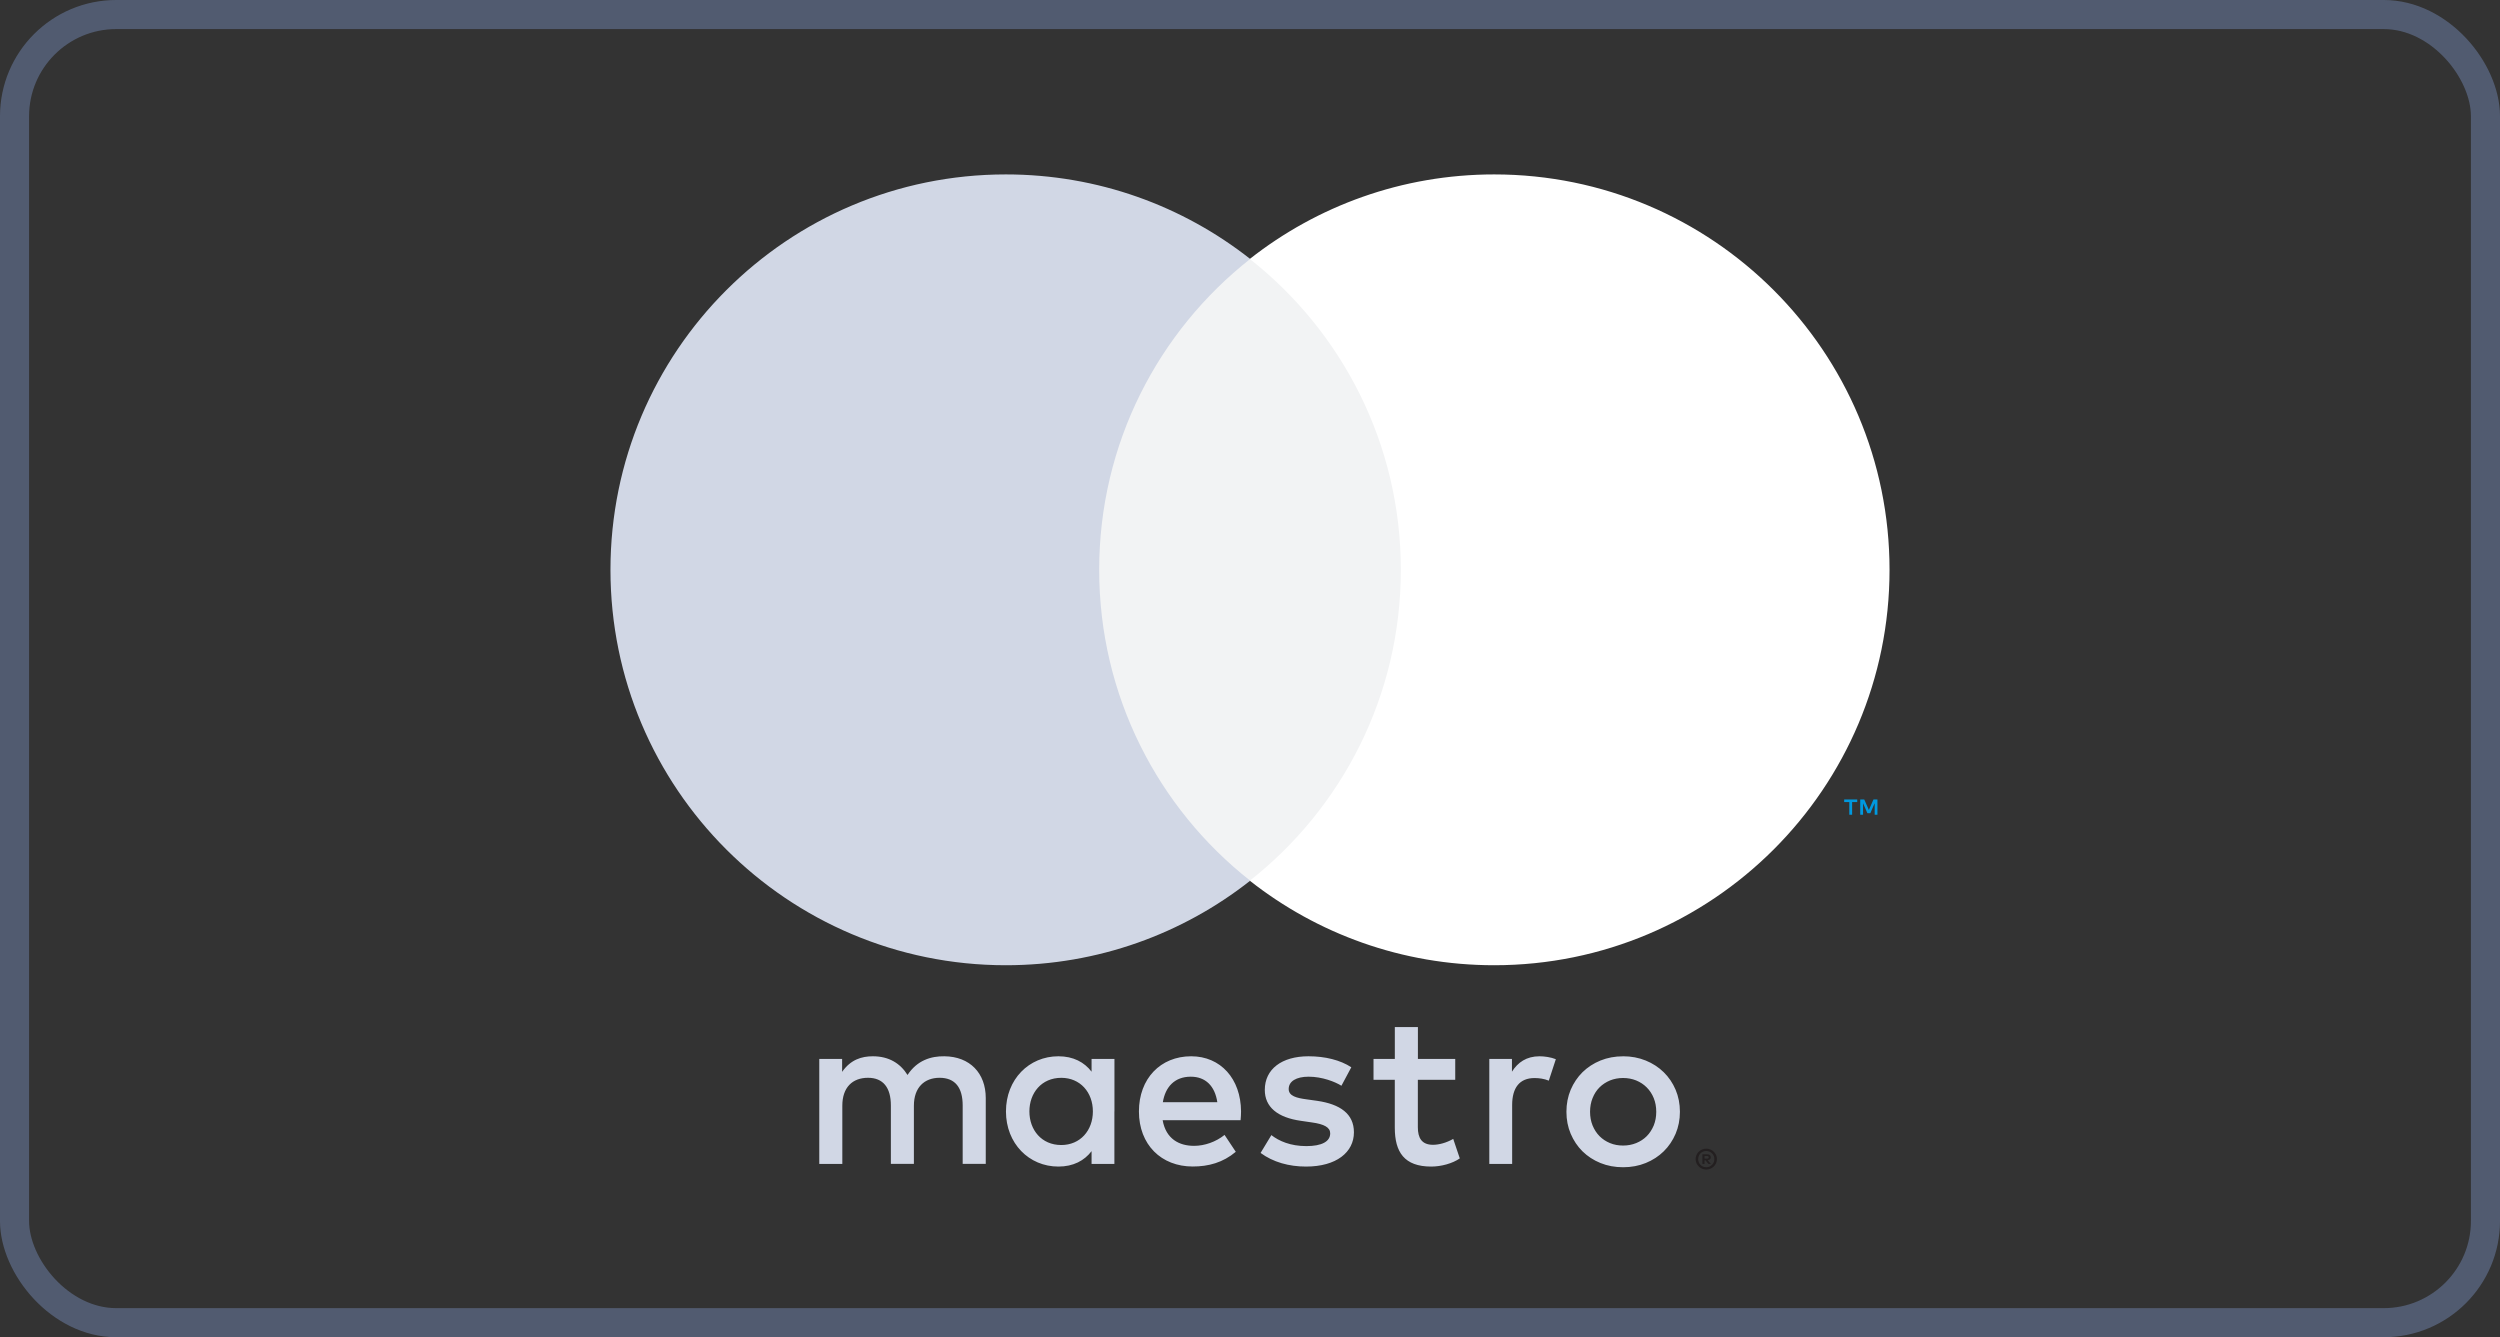 <svg width="86" height="46" viewBox="0 0 86 46" fill="none" xmlns="http://www.w3.org/2000/svg">
<rect x="0" y="0" width="86" height="46" fill="#333333" stroke="none"/>
<rect x="0.5" y="0.5" width="85" height="45" rx="3.5" stroke="#7085AE" stroke-opacity="0.5"/>
<path d="M64.584 28.028V27.501H64.448L64.289 27.863L64.13 27.501H63.992V28.028H64.089V27.63L64.238 27.973H64.34L64.489 27.629V28.028H64.584ZM63.713 28.028V27.591H63.889V27.501H63.44V27.591H63.616V28.028H63.713Z" fill="#0099DF"/>
<path d="M48.95 30.297H37.049V8.909H48.95V30.297Z" fill="#F2F3F4"/>
<path d="M37.812 19.602C37.812 15.263 39.843 11.399 43.007 8.908C40.693 7.088 37.773 6 34.6 6C27.089 6 21 12.089 21 19.602C21 27.114 27.089 33.204 34.6 33.204C37.773 33.204 40.693 32.118 43.007 30.296C39.843 27.805 37.812 23.94 37.812 19.602Z" fill="#D1D7E5"/>
<path d="M65 19.602C65 27.114 58.911 33.204 51.4 33.204C48.228 33.204 45.307 32.118 42.993 30.296C46.158 27.805 48.189 23.94 48.189 19.602C48.189 15.263 46.158 11.399 42.993 8.908C45.307 7.088 48.227 6 51.4 6C58.911 6 65 12.089 65 19.602Z" fill="white"/>
<path d="M52.962 36.336C53.121 36.336 53.347 36.366 53.521 36.436L53.279 37.174C53.114 37.108 52.948 37.085 52.788 37.085C52.274 37.085 52.018 37.418 52.018 38.013V40.039H51.232V36.427H52.011V36.866C52.213 36.547 52.509 36.336 52.962 36.336ZM50.059 37.145H48.774V38.777C48.774 39.139 48.902 39.381 49.295 39.381C49.5 39.381 49.756 39.313 49.991 39.178L50.217 39.849C49.968 40.023 49.575 40.13 49.235 40.13C48.305 40.13 47.981 39.63 47.981 38.792V37.145H47.249V36.427H47.982V35.332H48.776V36.427H50.06V37.145H50.059ZM40.002 37.916C40.086 37.395 40.403 37.038 40.962 37.038C41.469 37.038 41.793 37.357 41.876 37.916H40.002ZM42.692 38.233C42.685 37.108 41.989 36.336 40.976 36.336C39.919 36.336 39.179 37.106 39.179 38.233C39.179 39.38 39.95 40.128 41.03 40.128C41.574 40.128 42.072 39.992 42.511 39.622L42.125 39.041C41.823 39.283 41.438 39.417 41.075 39.417C40.569 39.417 40.109 39.184 39.995 38.534H42.676C42.685 38.436 42.692 38.339 42.692 38.233ZM46.145 37.35C45.926 37.212 45.48 37.038 45.019 37.038C44.589 37.038 44.331 37.197 44.331 37.462C44.331 37.703 44.604 37.772 44.943 37.817L45.313 37.869C46.1 37.984 46.575 38.315 46.575 38.951C46.575 39.638 45.971 40.13 44.928 40.13C44.339 40.13 43.794 39.978 43.364 39.661L43.735 39.048C43.998 39.252 44.392 39.426 44.937 39.426C45.473 39.426 45.759 39.267 45.759 38.987C45.759 38.785 45.557 38.67 45.125 38.611L44.754 38.557C43.946 38.444 43.509 38.081 43.509 37.493C43.509 36.775 44.097 36.336 45.012 36.336C45.586 36.336 46.107 36.466 46.485 36.714L46.145 37.35ZM55.834 37.083C55.673 37.083 55.522 37.112 55.385 37.167C55.246 37.225 55.124 37.305 55.023 37.406C54.921 37.507 54.843 37.63 54.785 37.774C54.727 37.916 54.698 38.074 54.698 38.245C54.698 38.418 54.727 38.573 54.785 38.717C54.843 38.858 54.923 38.982 55.024 39.084C55.126 39.186 55.246 39.265 55.383 39.322C55.522 39.38 55.673 39.407 55.834 39.407C55.996 39.407 56.146 39.378 56.285 39.322C56.425 39.265 56.546 39.186 56.648 39.084C56.749 38.983 56.828 38.858 56.888 38.717C56.946 38.573 56.975 38.417 56.975 38.245C56.975 38.074 56.946 37.916 56.888 37.774C56.83 37.63 56.749 37.509 56.646 37.406C56.545 37.305 56.425 37.225 56.284 37.167C56.146 37.112 55.996 37.083 55.835 37.083H55.834ZM55.834 36.336C56.115 36.336 56.374 36.385 56.613 36.482C56.852 36.579 57.057 36.714 57.231 36.883C57.406 37.054 57.542 37.255 57.641 37.487C57.739 37.719 57.789 37.972 57.789 38.245C57.789 38.517 57.739 38.77 57.641 39.002C57.542 39.233 57.406 39.436 57.231 39.607C57.057 39.777 56.852 39.911 56.613 40.008C56.374 40.105 56.115 40.153 55.834 40.153C55.554 40.153 55.295 40.105 55.056 40.008C54.817 39.911 54.613 39.777 54.439 39.607C54.265 39.436 54.131 39.233 54.032 39.002C53.934 38.77 53.885 38.518 53.885 38.245C53.885 37.972 53.934 37.72 54.032 37.487C54.131 37.255 54.267 37.054 54.439 36.883C54.613 36.714 54.817 36.579 55.056 36.482C55.295 36.385 55.554 36.337 55.834 36.337V36.336ZM35.411 38.233C35.411 37.599 35.828 37.077 36.508 37.077C37.158 37.077 37.595 37.575 37.595 38.233C37.595 38.89 37.158 39.389 36.508 39.389C35.827 39.389 35.411 38.867 35.411 38.233ZM38.337 38.233V36.427H37.55V36.866C37.301 36.54 36.923 36.336 36.409 36.336C35.397 36.336 34.605 37.13 34.605 38.233C34.605 39.335 35.397 40.13 36.409 40.13C36.923 40.13 37.301 39.926 37.55 39.6V40.039H38.335V38.233H38.337ZM33.91 40.039V37.772C33.91 36.918 33.365 36.345 32.489 36.336C32.029 36.329 31.552 36.472 31.219 36.979C30.97 36.579 30.578 36.336 30.026 36.336C29.641 36.336 29.263 36.45 28.969 36.872V36.427H28.183V40.039H28.976V38.035C28.976 37.407 29.324 37.076 29.859 37.076C30.381 37.076 30.646 37.415 30.646 38.027V40.037H31.438V38.035C31.438 37.407 31.801 37.076 32.321 37.076C32.858 37.076 33.116 37.415 33.116 38.027V40.037H33.908L33.91 40.039Z" fill="#D1D7E5"/>
<path d="M58.636 39.768V39.856H58.717C58.736 39.856 58.752 39.852 58.762 39.846C58.773 39.839 58.779 39.826 58.779 39.811C58.779 39.797 58.773 39.785 58.762 39.779C58.752 39.771 58.736 39.768 58.718 39.768H58.636ZM58.718 39.706C58.762 39.706 58.794 39.714 58.817 39.734C58.84 39.753 58.851 39.778 58.851 39.811C58.851 39.84 58.843 39.862 58.824 39.879C58.805 39.897 58.779 39.908 58.746 39.913L58.854 40.039H58.769L58.667 39.914H58.636V40.039H58.563V39.706H58.718ZM58.697 40.153C58.736 40.153 58.772 40.146 58.805 40.131C58.838 40.117 58.867 40.097 58.892 40.071C58.918 40.046 58.938 40.017 58.953 39.982C58.967 39.949 58.974 39.913 58.974 39.874C58.974 39.834 58.967 39.798 58.953 39.764C58.938 39.73 58.918 39.7 58.893 39.675C58.867 39.651 58.838 39.63 58.805 39.617C58.772 39.603 58.736 39.594 58.697 39.594C58.657 39.594 58.621 39.601 58.586 39.616C58.552 39.63 58.523 39.651 58.497 39.674C58.472 39.7 58.453 39.732 58.439 39.764C58.424 39.798 58.417 39.834 58.417 39.874C58.417 39.913 58.424 39.949 58.439 39.982C58.453 40.017 58.472 40.046 58.497 40.071C58.521 40.097 58.552 40.117 58.586 40.131C58.621 40.146 58.659 40.153 58.697 40.153ZM58.697 39.514C58.747 39.514 58.795 39.523 58.838 39.543C58.883 39.561 58.921 39.587 58.954 39.62C58.988 39.652 59.014 39.69 59.034 39.734C59.053 39.778 59.063 39.824 59.063 39.874C59.063 39.923 59.053 39.969 59.034 40.013C59.014 40.056 58.988 40.094 58.956 40.126C58.921 40.159 58.883 40.183 58.84 40.204C58.795 40.222 58.747 40.233 58.697 40.233C58.644 40.233 58.597 40.222 58.552 40.204C58.508 40.185 58.469 40.159 58.436 40.126C58.403 40.094 58.378 40.056 58.358 40.013C58.339 39.969 58.329 39.923 58.329 39.874C58.329 39.824 58.339 39.776 58.358 39.734C58.377 39.691 58.403 39.652 58.436 39.619C58.469 39.587 58.508 39.561 58.552 39.543C58.598 39.523 58.644 39.514 58.697 39.514Z" fill="#231F20"/>
</svg>

